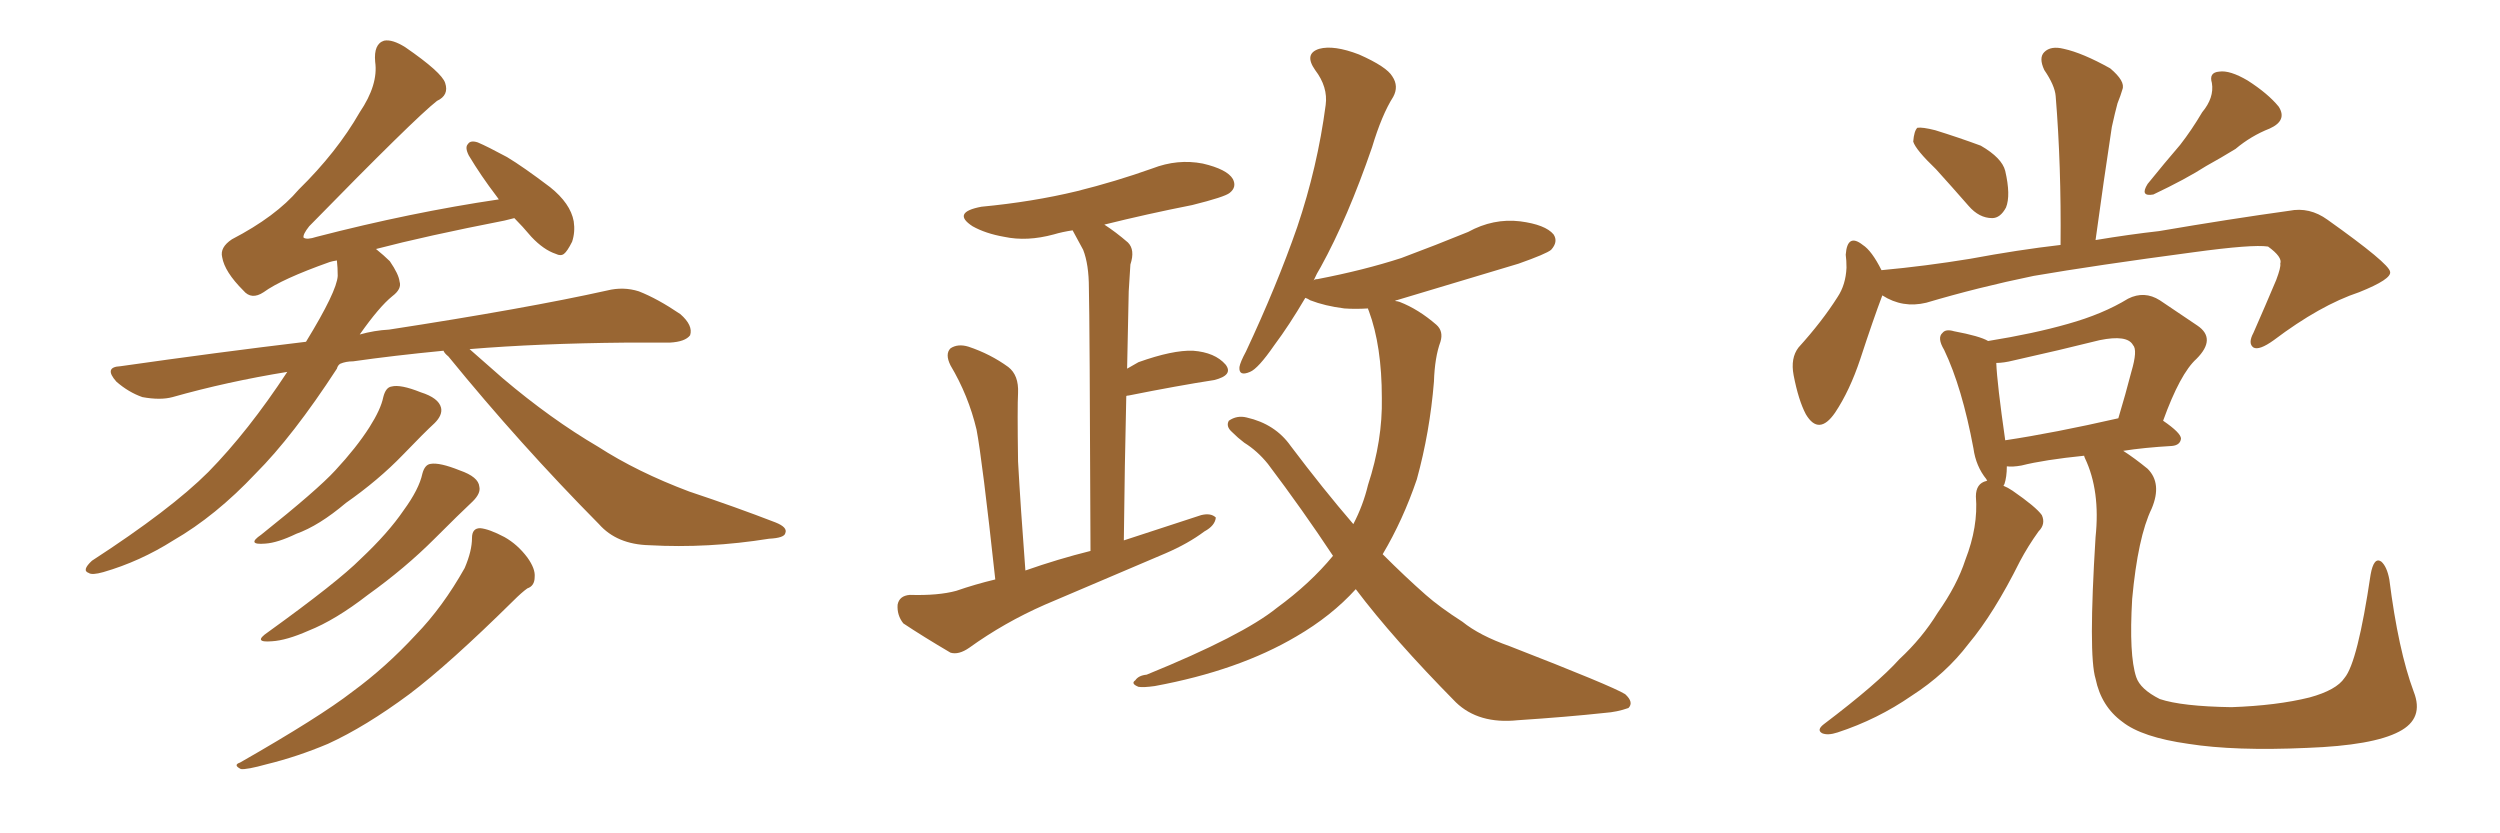 <svg xmlns="http://www.w3.org/2000/svg" xmlns:xlink="http://www.w3.org/1999/xlink" width="450" height="150"><path fill="#996633" padding="10" d="M79.83 63.13L79.83 63.13Q70.75 64.01 63.57 65.04L63.57 65.04Q62.26 65.04 61.23 65.48L61.23 65.48Q60.79 65.77 60.64 66.36L60.64 66.36Q52.73 78.52 46.00 85.25L46.00 85.25Q38.82 92.87 31.20 97.27L31.20 97.27Q25.20 101.07 18.60 102.98L18.60 102.98Q16.55 103.56 15.97 103.13L15.97 103.13Q14.65 102.69 16.55 100.93L16.55 100.93Q30.76 91.70 37.50 84.96L37.50 84.96Q44.68 77.64 51.71 66.94L51.71 66.94Q40.87 68.70 31.05 71.48L31.05 71.48Q28.86 72.07 25.63 71.48L25.63 71.48Q23.14 70.61 20.95 68.70L20.95 68.70Q18.60 66.06 21.68 65.92L21.68 65.92Q39.11 63.43 55.08 61.52L55.08 61.52Q60.64 52.44 60.79 49.66L60.79 49.66Q60.79 48.19 60.64 46.88L60.64 46.88Q59.77 47.02 59.33 47.17L59.33 47.17Q50.68 50.24 47.46 52.59L47.46 52.59Q45.26 54.05 43.80 52.29L43.80 52.29Q40.43 48.93 39.99 46.29L39.99 46.29Q39.55 44.53 41.75 43.07L41.75 43.07Q49.66 38.96 53.76 34.13L53.76 34.13Q60.64 27.39 64.75 20.21L64.75 20.21Q68.12 15.23 67.53 11.13L67.53 11.13Q67.24 7.91 69.14 7.32L69.14 7.32Q70.61 7.03 72.95 8.50L72.95 8.50Q79.54 13.04 80.13 14.94L80.13 14.94Q80.86 17.14 78.66 18.16L78.66 18.16Q74.71 21.24 55.66 40.72L55.66 40.72Q54.49 42.19 54.64 42.77L54.64 42.77Q55.22 43.21 56.98 42.63L56.98 42.63Q73.97 38.23 89.79 35.89L89.79 35.89Q89.50 35.45 89.36 35.30L89.36 35.30Q86.57 31.64 84.38 27.98L84.38 27.98Q83.64 26.51 84.23 25.93L84.23 25.93Q84.67 25.20 85.99 25.63L85.99 25.63Q87.74 26.37 91.26 28.27L91.26 28.27Q94.19 30.03 99.02 33.69L99.02 33.69Q102.69 36.62 103.27 39.84L103.27 39.84Q103.56 41.75 102.98 43.51L102.98 43.51Q102.10 45.26 101.51 45.70L101.51 45.70Q100.93 46.14 100.05 45.70L100.05 45.70Q97.85 44.97 95.65 42.63L95.65 42.63Q94.04 40.72 92.58 39.26L92.58 39.26Q91.41 39.55 90.82 39.70L90.82 39.70Q76.61 42.48 67.68 44.82L67.68 44.82Q69.14 46.00 70.17 47.02L70.17 47.02Q71.78 49.37 71.92 50.68L71.92 50.68Q72.36 52.00 70.61 53.32L70.61 53.32Q68.26 55.22 64.75 60.21L64.75 60.21Q67.38 59.47 70.02 59.33L70.02 59.33Q94.78 55.52 109.28 52.29L109.28 52.29Q112.21 51.56 114.99 52.44L114.99 52.44Q118.36 53.76 122.46 56.54L122.46 56.54Q124.80 58.59 124.22 60.35L124.22 60.35Q123.34 61.52 120.56 61.67L120.56 61.67Q116.75 61.67 112.65 61.67L112.65 61.67Q96.83 61.82 84.52 62.84L84.52 62.84Q86.87 64.89 90.53 68.12L90.53 68.12Q99.17 75.44 107.67 80.42L107.67 80.42Q114.70 84.96 124.07 88.48L124.07 88.48Q132.42 91.26 139.60 94.04L139.60 94.04Q141.80 94.92 141.36 95.95L141.36 95.95Q141.21 96.83 138.43 96.97L138.43 96.97Q127.44 98.73 116.89 98.14L116.89 98.14Q111.04 98.00 107.81 94.34L107.81 94.34Q93.60 79.98 80.71 64.16L80.71 64.16Q79.98 63.57 79.83 63.13ZM68.99 71.48L68.99 71.48Q69.43 69.73 70.46 69.58L70.46 69.58Q72.07 69.14 75.73 70.61L75.73 70.61Q78.96 71.63 79.39 73.39L79.39 73.39Q79.69 74.71 78.22 76.17L78.22 76.17Q76.46 77.78 72.51 81.88L72.51 81.88Q68.12 86.43 62.26 90.53L62.26 90.53Q57.42 94.63 53.32 96.09L53.32 96.09Q49.95 97.71 47.75 97.85L47.75 97.85Q44.24 98.14 47.02 96.24L47.02 96.24Q57.13 88.18 60.35 84.67L60.35 84.67Q64.16 80.57 66.50 76.90L66.50 76.90Q68.55 73.68 68.99 71.48ZM76.03 85.25L76.03 85.25Q76.46 83.64 77.49 83.50L77.49 83.50Q79.10 83.20 82.76 84.67L82.76 84.67Q86.13 85.84 86.28 87.60L86.28 87.60Q86.57 88.77 85.11 90.23L85.11 90.23Q82.76 92.43 78.22 96.97L78.22 96.97Q72.95 102.25 66.21 107.08L66.21 107.08Q60.35 111.62 55.52 113.53L55.52 113.53Q51.56 115.28 48.93 115.43L48.93 115.43Q45.41 115.72 48.19 113.82L48.19 113.82Q60.79 104.74 64.89 100.63L64.89 100.63Q69.87 95.95 72.66 91.85L72.66 91.85Q75.44 88.04 76.03 85.25ZM84.96 96.83L84.96 96.83L84.96 96.83Q84.96 95.07 86.43 95.07L86.43 95.07Q88.04 95.21 90.82 96.68L90.82 96.68Q93.16 98.00 94.92 100.34L94.92 100.34Q96.39 102.39 96.24 103.86L96.24 103.86Q96.24 105.47 94.92 105.91L94.92 105.91Q93.90 106.64 92.43 108.11L92.43 108.11Q80.86 119.53 73.68 124.95L73.68 124.95Q65.77 130.81 59.03 133.89L59.03 133.89Q53.47 136.23 48.05 137.55L48.05 137.55Q44.38 138.57 43.36 138.43L43.36 138.43Q41.89 137.70 43.21 137.26L43.21 137.26Q57.57 129.05 63.43 124.51L63.43 124.51Q69.43 120.12 74.85 114.26L74.85 114.26Q79.69 109.28 83.64 102.25L83.64 102.25Q84.96 99.17 84.96 96.83ZM179.15 104.30L179.15 104.30Q176.81 82.76 175.78 77.34L175.78 77.34Q174.32 71.19 171.09 65.77L171.09 65.77Q170.07 63.72 171.09 62.70L171.09 62.70Q172.41 61.82 174.32 62.40L174.32 62.40Q178.27 63.72 181.49 66.06L181.49 66.06Q183.40 67.53 183.25 70.75L183.25 70.75Q183.11 73.24 183.25 83.06L183.25 83.06Q183.69 91.11 184.57 102.69L184.57 102.69Q190.43 100.63 196.29 99.17L196.29 99.17Q196.14 56.84 196.00 51.86L196.00 51.86Q196.00 47.61 194.97 44.97L194.97 44.97Q194.09 43.36 193.07 41.46L193.07 41.46Q191.16 41.75 189.70 42.19L189.70 42.19Q184.86 43.51 180.76 42.63L180.76 42.63Q177.39 42.04 175.05 40.72L175.05 40.72Q171.24 38.23 176.66 37.21L176.66 37.21Q185.89 36.33 193.80 34.42L193.80 34.42Q200.83 32.67 207.42 30.32L207.42 30.32Q211.96 28.56 216.50 29.44L216.50 29.44Q220.90 30.47 221.92 32.23L221.92 32.23Q222.66 33.69 221.34 34.72L221.34 34.72Q220.46 35.45 214.60 36.91L214.60 36.91Q206.40 38.53 198.78 40.43L198.78 40.43Q200.83 41.75 203.03 43.65L203.03 43.65Q204.35 44.97 203.47 47.61L203.47 47.61Q203.32 49.66 203.17 52.44L203.17 52.44Q203.03 58.89 202.88 66.36L202.88 66.36Q203.91 65.77 204.93 65.19L204.93 65.19Q211.08 62.99 214.75 63.13L214.75 63.13Q218.70 63.43 220.61 65.63L220.61 65.63Q222.07 67.53 218.55 68.41L218.55 68.41Q211.96 69.43 203.17 71.19L203.17 71.19Q202.73 71.19 202.73 71.34L202.73 71.34Q202.44 83.50 202.29 97.27L202.29 97.27Q209.47 94.92 216.21 92.72L216.21 92.72Q217.97 92.29 218.85 93.16L218.85 93.16Q218.70 94.63 216.80 95.65L216.80 95.65Q213.87 97.85 209.77 99.61L209.77 99.61Q198.78 104.30 188.09 108.84L188.09 108.84Q180.76 112.06 174.46 116.60L174.46 116.60Q172.56 117.92 171.09 117.48L171.09 117.48Q166.11 114.55 162.60 112.21L162.60 112.21Q161.43 110.74 161.57 108.84L161.57 108.84Q161.87 107.23 163.77 107.08L163.77 107.08Q168.90 107.23 172.12 106.35L172.12 106.35Q175.49 105.18 179.15 104.30ZM244.04 106.05L244.04 106.05L244.04 106.05Q239.65 110.89 233.35 114.55L233.35 114.55Q222.95 120.70 207.86 123.49L207.86 123.49Q205.81 123.78 204.93 123.63L204.93 123.63Q203.47 123.05 204.35 122.46L204.35 122.46Q204.93 121.58 206.40 121.44L206.40 121.44Q223.68 114.40 229.83 109.42L229.83 109.42Q235.84 105.03 239.94 100.05L239.94 100.05Q234.52 91.85 228.22 83.50L228.22 83.50Q226.32 81.15 223.97 79.69L223.97 79.69Q222.80 78.81 221.78 77.78L221.78 77.78Q220.61 76.76 221.19 75.73L221.19 75.73Q222.66 74.71 224.41 75.15L224.41 75.15Q229.54 76.32 232.32 80.27L232.32 80.27Q238.18 88.04 243.60 94.34L243.60 94.34Q245.36 90.97 246.24 87.30L246.24 87.30Q248.88 79.25 248.73 71.63L248.73 71.63Q248.73 62.26 246.39 55.96L246.39 55.96Q246.24 55.66 246.24 55.52L246.24 55.52Q243.90 55.66 241.99 55.52L241.99 55.52Q238.48 55.08 235.84 54.05L235.84 54.05Q235.40 53.76 234.96 53.61L234.96 53.61Q232.03 58.59 229.39 62.11L229.39 62.11Q226.46 66.36 225 66.94L225 66.94Q222.95 67.82 223.10 66.06L223.10 66.06Q223.24 65.19 224.27 63.28L224.27 63.28Q229.83 51.42 233.50 40.87L233.50 40.87Q237.16 30.03 238.62 18.90L238.62 18.90Q239.06 15.67 236.72 12.60L236.72 12.60Q234.67 9.67 237.45 8.79L237.45 8.79Q240.09 8.06 244.63 9.81L244.63 9.81Q249.61 12.01 250.63 13.77L250.63 13.77Q251.81 15.53 250.78 17.43L250.78 17.43Q248.73 20.65 246.97 26.51L246.97 26.51Q242.58 39.26 237.74 48.05L237.74 48.05Q237.01 49.22 236.43 50.54L236.43 50.54Q236.57 50.24 237.16 50.24L237.16 50.24Q245.51 48.63 252.25 46.44L252.25 46.44Q258.54 44.09 264.26 41.75L264.26 41.75Q268.80 39.26 273.63 39.84L273.63 39.84Q278.17 40.43 279.64 42.19L279.64 42.19Q280.52 43.51 279.20 44.97L279.20 44.97Q278.32 45.70 273.34 47.46L273.34 47.46Q262.06 50.83 251.37 54.05L251.37 54.05Q251.07 54.05 251.22 54.20L251.22 54.20Q251.51 54.20 251.95 54.35L251.95 54.35Q255.32 55.66 258.54 58.45L258.54 58.45Q259.86 59.62 259.28 61.52L259.28 61.52Q258.25 64.31 258.11 68.70L258.11 68.70Q257.37 77.78 255.03 86.28L255.03 86.28Q252.54 93.60 248.88 99.76L248.88 99.76Q252.98 103.86 256.64 107.08L256.64 107.08Q259.13 109.28 263.23 111.91L263.23 111.91Q266.31 114.40 271.73 116.31L271.73 116.31Q290.19 123.49 292.53 124.95L292.53 124.95Q294.14 126.42 293.12 127.44L293.12 127.44Q291.06 128.17 288.87 128.32L288.87 128.32Q282.13 129.05 273.19 129.64L273.19 129.64Q266.16 130.37 262.06 126.42L262.06 126.42Q250.78 114.99 244.04 106.05ZM348.49 30.47L348.49 30.47Q344.82 26.95 344.38 25.49L344.38 25.49Q344.53 23.58 345.12 23.00L345.12 23.00Q346.00 22.85 348.34 23.44L348.34 23.44Q352.59 24.76 356.54 26.22L356.54 26.22Q360.35 28.42 360.94 30.76L360.94 30.76Q361.96 35.16 361.08 37.35L361.08 37.35Q360.06 39.26 358.59 39.26L358.59 39.26Q356.25 39.26 354.35 37.06L354.35 37.06Q351.27 33.54 348.49 30.47ZM396.39 20.21L396.39 20.21Q398.58 17.58 398.14 14.94L398.14 14.94Q397.56 13.04 399.46 12.89L399.46 12.89Q401.37 12.60 404.59 14.50L404.59 14.50Q408.25 16.85 410.16 19.19L410.16 19.19Q411.77 21.68 408.54 23.14L408.54 23.14Q405.18 24.46 402.39 26.81L402.39 26.81Q399.76 28.42 397.12 29.88L397.12 29.88Q393.46 32.23 387.60 35.01L387.60 35.01Q385.11 35.45 386.57 33.11L386.57 33.11Q389.65 29.30 392.43 26.07L392.43 26.07Q394.48 23.44 396.39 20.21ZM338.82 53.17L338.82 53.17Q337.21 57.42 334.86 64.60L334.86 64.60Q332.96 70.31 330.32 74.27L330.32 74.27Q327.39 78.52 325.05 74.56L325.05 74.56Q323.73 72.07 322.85 67.53L322.85 67.53Q322.27 64.45 323.73 62.55L323.73 62.55Q327.98 57.86 330.76 53.47L330.76 53.47Q332.23 51.27 332.37 48.19L332.37 48.19Q332.37 46.88 332.23 45.85L332.23 45.85Q332.52 41.89 335.30 44.09L335.30 44.09Q336.91 45.12 338.67 48.63L338.67 48.63Q346.58 47.90 354.64 46.58L354.64 46.58Q363.28 44.97 370.90 44.09L370.90 44.09Q371.04 29.74 370.02 17.29L370.02 17.29Q369.87 15.38 367.97 12.60L367.97 12.60Q366.94 10.40 367.97 9.38L367.97 9.38Q369.14 8.20 371.48 8.79L371.48 8.79Q374.85 9.52 379.83 12.30L379.83 12.30Q382.62 14.65 382.03 16.11L382.03 16.11Q381.74 17.14 381.15 18.60L381.15 18.60Q380.71 20.21 380.13 22.85L380.13 22.85Q378.66 32.52 377.20 43.21L377.20 43.21Q383.35 42.19 388.62 41.60L388.62 41.60Q401.51 39.40 412.06 37.94L412.06 37.94Q415.72 37.21 418.95 39.55L418.95 39.55Q430.08 47.46 430.22 48.93L430.22 48.93Q430.52 50.24 424.66 52.59L424.66 52.59Q417.63 54.93 409.28 61.23L409.28 61.23Q406.64 63.13 405.62 62.55L405.62 62.55Q404.59 61.82 405.62 59.91L405.62 59.91Q407.81 54.93 409.72 50.39L409.72 50.39Q410.60 48.05 410.45 47.46L410.45 47.46Q410.89 46.29 408.25 44.38L408.25 44.38Q405.47 43.95 394.78 45.41L394.78 45.41Q377.20 47.75 366.06 49.66L366.06 49.66Q356.10 51.71 346.73 54.49L346.73 54.49Q342.48 55.52 338.82 53.17ZM434.47 124.51L434.47 124.51Q436.38 129.35 431.84 131.69L431.84 131.69Q427.15 134.18 415.28 134.62L415.28 134.62Q402.25 135.21 393.90 133.89L393.90 133.89Q385.55 132.71 382.03 129.93L382.03 129.93Q378.22 127.15 377.20 122.17L377.20 122.17Q375.88 117.92 377.20 96.68L377.20 96.68Q378.08 88.33 375.29 82.47L375.29 82.47Q375.15 82.18 375.15 82.03L375.15 82.03Q367.97 82.76 363.87 83.79L363.87 83.79Q362.26 84.08 361.23 83.94L361.23 83.94Q361.23 85.84 360.79 87.16L360.79 87.16Q360.64 87.30 360.64 87.45L360.64 87.45Q361.38 87.74 362.26 88.33L362.26 88.33Q366.50 91.26 367.53 92.72L367.53 92.72Q368.26 94.34 366.94 95.65L366.94 95.65Q365.04 98.29 363.57 101.07L363.57 101.07Q358.89 110.45 354.35 115.87L354.35 115.87Q350.24 121.29 344.09 125.24L344.09 125.24Q337.94 129.49 330.76 131.84L330.76 131.84Q329.00 132.42 327.98 131.98L327.98 131.98Q326.95 131.40 328.27 130.37L328.27 130.37Q337.94 123.05 341.89 118.65L341.89 118.65Q346.00 114.84 348.78 110.30L348.78 110.30Q352.29 105.32 353.76 100.78L353.76 100.78Q356.10 94.78 355.66 89.36L355.66 89.36Q355.66 87.01 357.57 86.57L357.57 86.57Q357.57 86.57 357.71 86.57L357.71 86.57Q357.57 86.43 357.57 86.28L357.57 86.28Q355.66 83.94 355.22 80.71L355.22 80.71Q353.17 69.73 349.95 62.99L349.95 62.99Q348.63 60.79 349.66 59.91L349.66 59.91Q350.24 59.18 351.71 59.62L351.71 59.62Q356.40 60.50 357.86 61.38L357.86 61.38Q366.06 60.06 372.22 58.30L372.22 58.30Q378.52 56.54 383.06 53.76L383.06 53.76Q385.99 52.29 388.77 54.05L388.77 54.05Q392.72 56.69 395.51 58.59L395.51 58.59Q399.02 60.94 395.36 64.60L395.36 64.60Q392.43 67.24 389.36 75.73L389.36 75.73Q392.58 77.93 392.58 78.96L392.58 78.96Q392.43 80.13 390.97 80.27L390.97 80.27Q385.84 80.57 382.18 81.15L382.18 81.15Q384.23 82.47 386.57 84.38L386.57 84.38Q389.21 87.01 387.30 91.55L387.30 91.55Q384.81 96.68 383.79 107.81L383.79 107.81Q383.20 117.92 384.52 121.88L384.52 121.88Q385.25 124.07 388.77 125.83L388.77 125.83Q392.72 127.15 401.66 127.29L401.66 127.29Q409.86 127.00 415.72 125.54L415.72 125.54Q420.56 124.22 422.02 122.02L422.02 122.02Q424.37 119.24 426.71 103.42L426.71 103.42Q427.29 100.20 428.61 101.07L428.61 101.07Q429.64 101.95 430.08 104.30L430.08 104.30Q431.69 117.04 434.47 124.51ZM360.94 79.25L360.94 79.25L360.94 79.25Q369.73 77.93 381.30 75.29L381.30 75.29Q382.62 70.90 383.64 66.94L383.64 66.94Q384.81 62.99 383.94 62.11L383.94 62.11Q382.91 60.21 377.93 61.23L377.93 61.23Q370.90 62.99 362.40 64.89L362.40 64.89Q360.64 65.33 359.33 65.33L359.33 65.33Q359.47 68.99 360.94 79.25Z"/></svg>